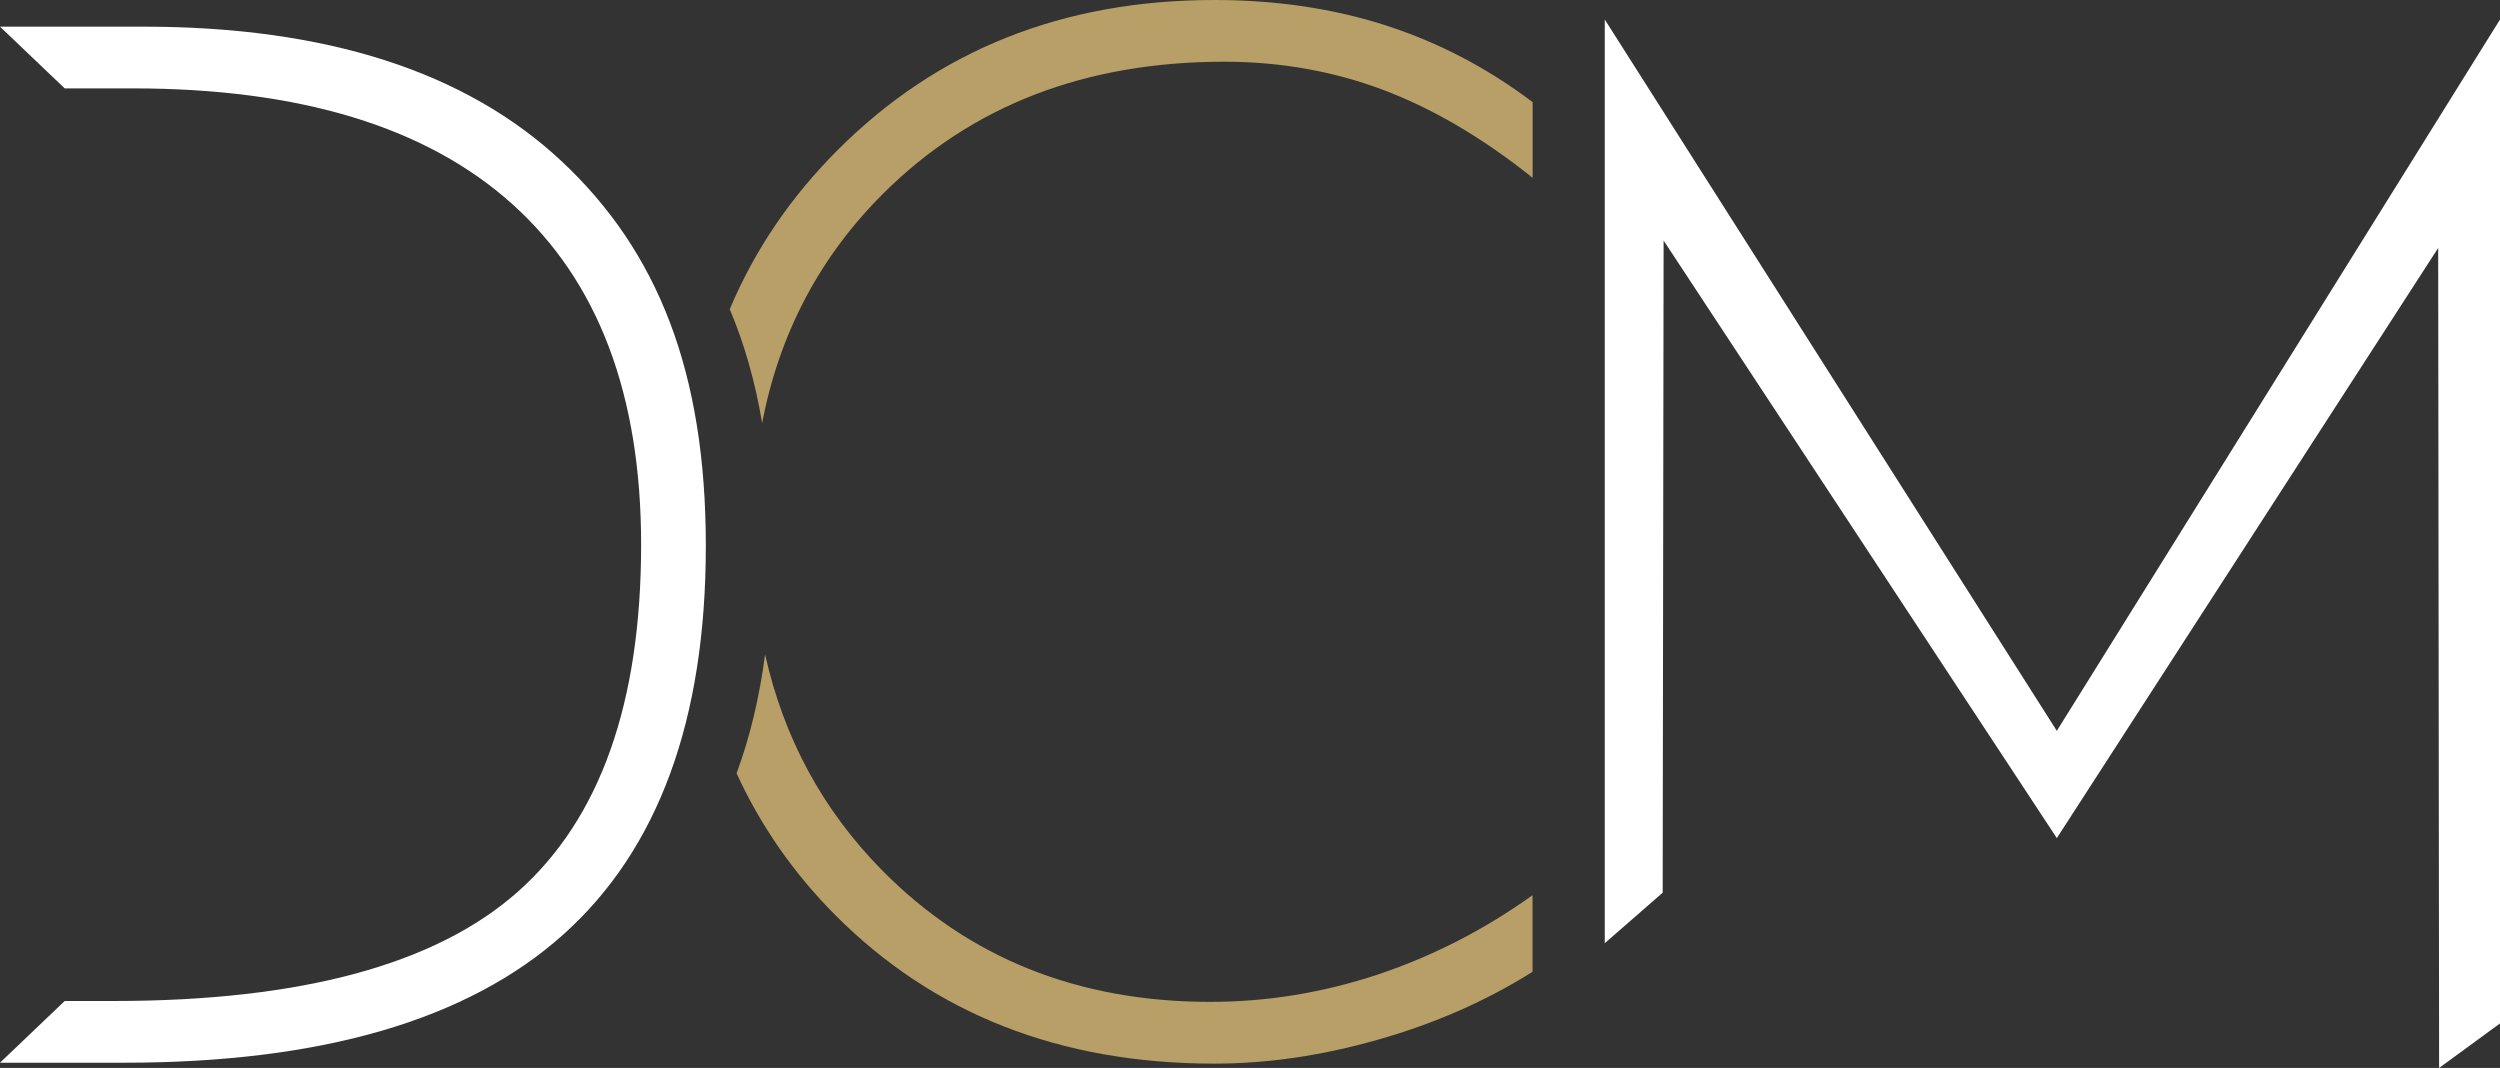 <?xml version="1.0" encoding="UTF-8"?>
<svg id="Calque_1" data-name="Calque 1" xmlns="http://www.w3.org/2000/svg" viewBox="0 0 511.99 218.71">
  <rect x="0" y="0" width="511.99" height="218.71" fill="#333333" stroke="none"/>
  <defs>
    <style>
      .cls-1 {
        fill: #b79f67;
      }

      .cls-2 {
        fill: #fff;
      }
    </style>
  </defs>
  <path class="cls-1" d="M282.23,199.56c-11.28,3.74-22.74,5.62-34.35,5.62-27.14,0-49.55-9-67.27-26.99-12.13-12.31-20.09-27.02-23.92-44.17-1.16,8.82-3.1,16.93-5.84,24.35,4.92,10.73,11.64,20.43,20.21,29.03,20.18,20.27,46.08,30.43,77.63,30.43,10.88,0,22.13-1.64,33.65-4.95,11.55-3.28,22.04-7.9,31.52-13.86v-15.69c-9.85,7.05-20.37,12.46-31.64,16.23h0ZM283.9,5.23c-10.76-3.47-22.49-5.23-35.2-5.23-31.04,0-56.75,10.27-77.21,30.79-9.64,9.64-16.96,20.49-22.04,32.53,3.01,7.14,5.23,14.93,6.63,23.31,3.56-18.48,11.89-34.2,24.99-47.18,18.03-17.87,41.25-26.81,69.64-26.81,11.55,0,22.4,1.95,32.59,5.78,10.21,3.86,20.4,9.85,30.58,18v-15.5c-9.21-6.96-19.18-12.19-29.97-15.68h0Z"/>
  <g>
    <path class="cls-2" d="M421.29,149.77L328.65,4v189.16l11.86-10.34.19-133.56,80.53,122.38,78.1-120.86.19,167.93,12.47-9.12V4l-90.82,145.77"/>
    <path class="cls-2" d="M23.26,205h-10.01l-13.25,12.64h25.42c40.39,0,70.34-8.73,89.86-26.18,19.52-17.45,29.27-44,29.27-79.64s-9.83-60.33-29.48-78.75C95.42,14.66,66.84,5.46,29.34,5.46H0l13.25,12.64h13.93c34.26,0,60.17,7.9,77.75,23.71,17.58,15.8,26.37,39.05,26.37,69.74,0,32.43-8.41,56.12-25.22,71.05-16.81,14.93-44.42,22.4-82.82,22.4Z"/>
  </g>
</svg>